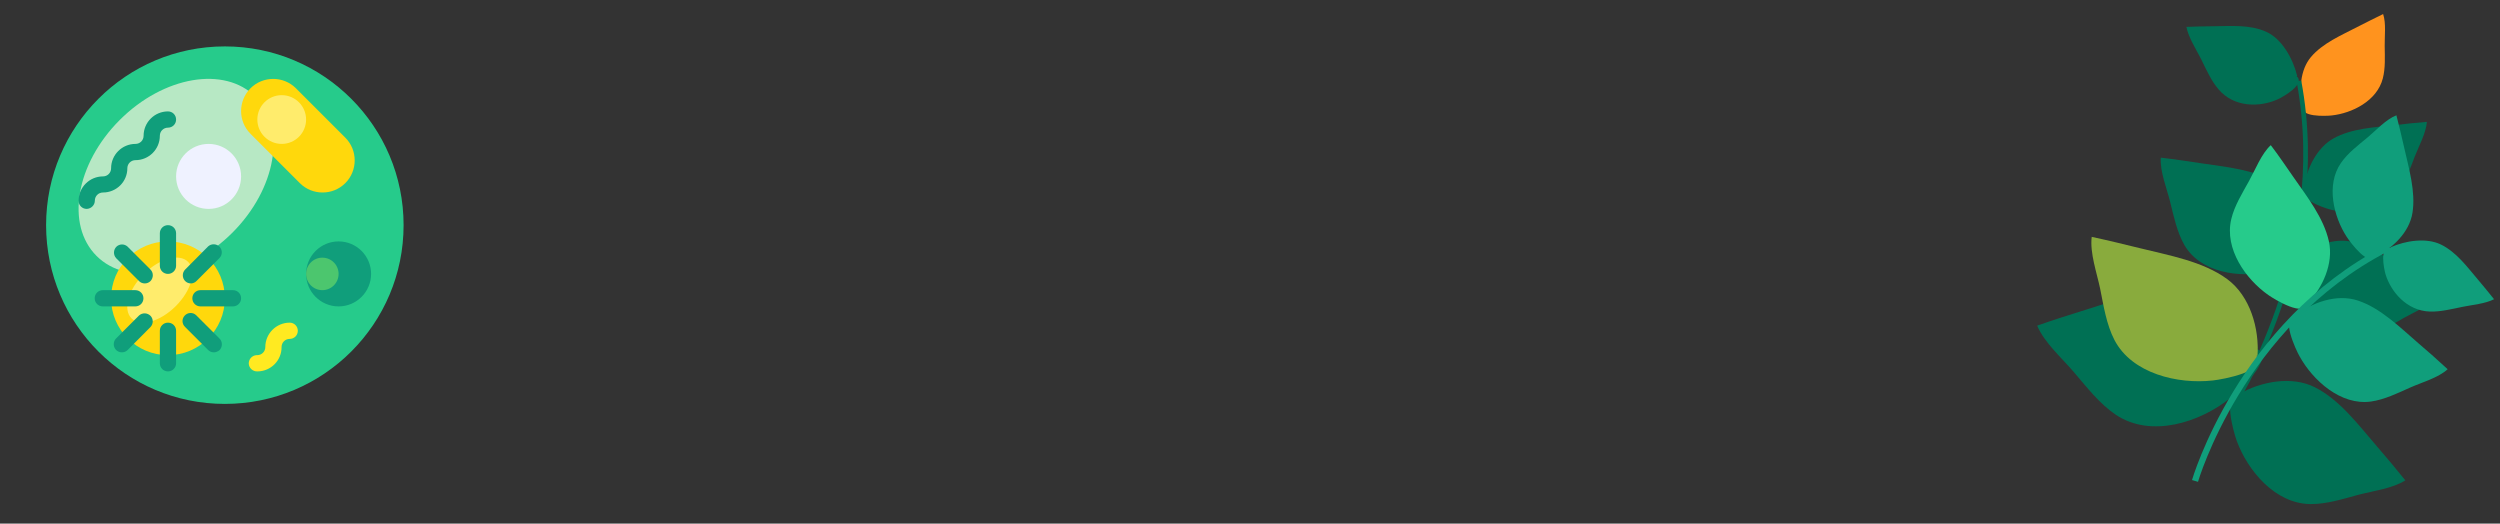 <?xml version="1.0" encoding="utf-8"?>
<!-- Generator: Adobe Illustrator 25.2.3, SVG Export Plug-In . SVG Version: 6.00 Build 0)  -->
<svg version="1.1" id="Layer_1" xmlns="http://www.w3.org/2000/svg" xmlns:xlink="http://www.w3.org/1999/xlink" x="0px" y="0px"
	 viewBox="0 0 1600 335.1" style="enable-background:new 0 0 1600 335.1;" xml:space="preserve">
<rect x="0" y="0" width="1600" height="335.1" fill="#333333" stroke="none"/>
<style type="text/css">
	.st0{fill:#26CB8B;}
	.st1{fill:#B7E8C4;}
	.st2{fill:#EFF2FF;}
	.st3{fill:#109E7B;}
	.st4{fill:#FFEA21;}
	.st5{fill:#FFD80C;}
	.st6{fill:#FFEC6C;}
	.st7{fill:#4CC66E;}
	.st8{fill:#007054;}
	.st9{fill:#FF931E;}
	.st10{fill:none;stroke:#007054;stroke-width:3;stroke-miterlimit:10;}
	.st11{fill:#89AB3D;}
	.st12{fill:none;stroke:#109E7B;stroke-width:4;stroke-miterlimit:10;}
</style>
<circle class="st0" cx="143.9" cy="144.1" r="114.4"/>
<ellipse transform="matrix(0.707 -0.707 0.707 0.707 -46.827 112.724)" class="st1" cx="112.7" cy="112.9" rx="72" ry="51"/>
<circle class="st2" cx="133.5" cy="112.9" r="20.8"/>
<path class="st3" d="M55.5,133.7c-2.9,0-5.2-2.3-5.2-5.2c0-8.6,7-15.6,15.6-15.6c2.9,0,5.2-2.3,5.2-5.2c0-8.6,7-15.6,15.6-15.6
	c2.9,0,5.2-2.3,5.2-5.2c0-8.6,7-15.6,15.6-15.6c2.9,0,5.2,2.3,5.2,5.2c0,2.9-2.3,5.2-5.2,5.2s-5.2,2.3-5.2,5.2v0
	c0,8.6-7,15.6-15.6,15.6c-2.9,0-5.2,2.3-5.2,5.2c0,8.6-7,15.5-15.6,15.5c-2.9,0-5.2,2.3-5.2,5.2C60.7,131.3,58.3,133.6,55.5,133.7
	C55.5,133.6,55.5,133.6,55.5,133.7L55.5,133.7z"/>
<path class="st4" d="M164.7,237.7c-2.9,0.1-5.3-2.1-5.5-4.9c-0.1-2.9,2.1-5.3,4.9-5.5c0.2,0,0.3,0,0.5,0c2.9,0,5.2-2.3,5.2-5.2
	c0-8.6,7-15.6,15.6-15.6c2.9,0,5.2,2.3,5.2,5.2c0,2.9-2.3,5.2-5.2,5.2c-2.9,0-5.2,2.3-5.2,5.2v0
	C180.3,230.7,173.3,237.7,164.7,237.7L164.7,237.7z"/>
<path class="st5" d="M160.3,56.5L160.3,56.5c8-8,21.1-8,29.1,0L221,88.1c8,8,8,21.1,0,29.1l0,0c-8,8-21.1,8-29.1,0l-31.6-31.6
	C152.3,77.6,152.3,64.6,160.3,56.5z"/>
<circle class="st3" cx="216.7" cy="175.3" r="20.8"/>
<circle class="st5" cx="107.5" cy="190.9" r="36.4"/>
<ellipse transform="matrix(0.707 -0.707 0.707 0.707 -101.356 126.694)" class="st6" cx="102.3" cy="185.7" rx="25.6" ry="14.5"/>
<g>
	<path class="st3" d="M107.5,175.3c-2.9,0-5.2-2.3-5.2-5.2v0v-20.8c0-2.9,2.3-5.2,5.2-5.2s5.2,2.3,5.2,5.2c0,0,0,0,0,0v20.8
		C112.7,173,110.3,175.3,107.5,175.3L107.5,175.3z"/>
	<path class="st3" d="M107.5,237.7c-2.9,0-5.2-2.3-5.2-5.2c0,0,0,0,0,0v-20.8c0-2.9,2.3-5.2,5.2-5.2c2.9,0,5.2,2.3,5.2,5.2v20.8
		C112.7,235.4,110.3,237.7,107.5,237.7L107.5,237.7z"/>
	<path class="st3" d="M86.6,196.1H65.8c-2.9,0-5.2-2.3-5.2-5.2c0-2.9,2.3-5.2,5.2-5.2h20.8c2.9,0,5.2,2.3,5.2,5.2
		C91.8,193.8,89.5,196.1,86.6,196.1C86.6,196.1,86.6,196.1,86.6,196.1z"/>
	<path class="st3" d="M149.1,196.1h-20.8c-2.9,0-5.2-2.3-5.2-5.2c0-2.9,2.3-5.2,5.2-5.2h20.8c2.9,0,5.2,2.3,5.2,5.2
		C154.3,193.8,151.9,196.1,149.1,196.1z"/>
	<path class="st3" d="M122.2,181.4c-2.9,0-5.2-2.3-5.2-5.2c0-1.4,0.5-2.7,1.5-3.7l14.7-14.8c2.1-1.9,5.4-1.8,7.4,0.3
		c1.8,2,1.8,5,0,7l-14.7,14.7C124.9,180.8,123.5,181.4,122.2,181.4L122.2,181.4z"/>
	<path class="st3" d="M78,225.5c-2.9,0-5.2-2.3-5.2-5.2c0-1.4,0.5-2.7,1.5-3.7l14.7-14.7c2.1-1.9,5.4-1.8,7.4,0.3c1.8,2,1.8,5,0,7
		L81.7,224C80.7,225,79.4,225.5,78,225.5z"/>
	<path class="st3" d="M92.7,181.4c-1.4,0-2.7-0.5-3.7-1.5l-14.7-14.7c-1.9-2.1-1.8-5.4,0.3-7.4c2-1.8,5-1.8,7,0l14.7,14.7
		c2,2,2,5.3,0,7.4C95.4,180.8,94.1,181.4,92.7,181.4z"/>
	<path class="st3" d="M136.9,225.5c-1.4,0-2.7-0.5-3.7-1.5l-14.7-14.7c-2.1-1.9-2.3-5.2-0.3-7.3c1.9-2.1,5.2-2.3,7.3-0.3
		c0.1,0.1,0.2,0.2,0.3,0.3l14.7,14.7c2,2,2,5.3,0,7.4C139.5,224.9,138.2,225.5,136.9,225.5L136.9,225.5z"/>
</g>
<circle class="st6" cx="180.3" cy="76.5" r="15.6"/>
<circle class="st7" cx="206.3" cy="175.3" r="10.4"/>
<path class="st8" d="M1474.5,120.5c1.5-12,8-25.8,18.9-31.9c11.7-6.5,26.4-7.1,39-8.5c6.9-0.8,13.9-1.6,20.8-2.1
	c-0.5,7.1-5.2,15.6-7.8,22.3c-2.8,7.3-5.6,15.3-10.2,21.6c-10.1,13.9-30.1,15.8-44.2,12.1c-4-1.1-22.2-7.3-16-13.4"/>
<path class="st8" d="M1474.9,157.8c0.2-15.1-5.6-32.6-18.4-40.8c-13.6-8.6-32-10.1-47.7-12.5c-8.6-1.3-17.2-2.6-25.9-3.6
	c-0.6,8.9,3.9,19.8,6,28.3c2.3,9.3,4.4,19.4,9.1,27.6c10.3,17.8,35.2,21.2,53.7,17.2c5.3-1.2,29.2-8.1,22.4-16"/>
<path class="st8" d="M1465.8,168.9c10.1-9.5,25.5-17,38.9-14.3c14.3,2.9,26.7,13.2,38.1,21.3c6.2,4.4,12.5,8.9,18.5,13.5
	c-5.7,6-15.7,10-22.9,14.1c-7.7,4.4-15.8,9.5-24.2,11.7c-18.4,4.8-36.2-8.2-44.9-22c-2.5-3.9-12.7-22.9-3.2-23.7"/>
<path class="st8" d="M1445,222.6c-8.6-17.8-25.7-35.1-45.4-37.4c-21-2.4-43.5,6.5-63.3,12.6c-10.9,3.4-21.7,6.8-32.5,10.6
	c4.5,10.9,16.1,21,23.6,29.9c8.2,9.6,16.5,20.3,26.8,27.2c22.6,15,53.7,4.8,73-10.6c5.5-4.4,29.5-26.3,17-31.7"/>
<path class="st9" d="M1474,68.2c-2.8-10.2-2-23.4,5-31.7c7.5-8.9,19.6-14,29.6-19.2c5.5-2.8,11-5.6,16.6-8.3c2,5.9,0.9,14.2,1,20.5
	c0.1,6.8,0.5,14.1-1.2,20.7c-3.7,14.4-19.7,22.3-32.8,23.7c-3.7,0.4-20.9,1.1-17.8-5.8"/>
<path class="st8" d="M1470.2,48.6c-2.8-11.3-9.8-23.7-19.7-28.2c-10.5-4.8-22.8-3.7-33.6-3.6c-5.9,0.1-11.8,0.1-17.6,0.4
	c1.3,6.8,6.2,14.3,9.3,20.4c3.3,6.7,6.5,14,11.2,19.5c10.1,12,27,11.6,38.3,6.3c3.2-1.5,17.6-9.6,11.7-14.7"/>
<path class="st10" d="M1428.9,260.3c0,0,63.5-96.3,42.4-208.5"/>
<path class="st0" d="M1476.8,194.2c9.6-9.9,16.8-25.5,13.7-39.7c-3.3-15.1-14.2-28.9-22.8-41.3c-4.7-6.8-9.4-13.7-14.4-20.3
	c-6,5.5-9.9,15.7-13.9,22.9c-4.3,7.8-9.4,15.9-11.4,24.5c-4.5,19,9.3,38.4,23.7,48.5c4.1,2.9,23.8,14.8,24.5,5"/>
<path class="st3" d="M1468.7,202.2c10.7-8.6,26.8-14.4,40.5-9.8c14.6,4.9,27.1,17.4,38.6,27.3c6.3,5.4,12.6,10.9,18.7,16.6
	c-6,5.5-16.5,8.4-23.9,11.7c-8.1,3.6-16.6,7.8-25.3,9c-19.1,2.6-37-13.4-45.6-29c-2.5-4.4-12.3-25.6-2.6-25.2"/>
<path class="st11" d="M1444.8,227.7c1.2-17.3-4.6-38.1-19.3-49c-15.6-11.5-37.6-15.3-56.1-19.9c-10.2-2.5-20.4-5-30.7-7.2
	c-1.3,10.2,3.3,23.1,5.4,33.2c2.2,11,4,22.8,9.1,32.7c11.2,21.7,40.7,28.5,63,26c6.4-0.7,35.4-5.9,27.9-15.8"/>
<path class="st8" d="M1433,252.2c13.9-8,33.6-11.9,48.6-4.3c15.9,8,28,24.3,39.4,37.5c6.2,7.2,12.4,14.5,18.4,22
	c-8,5.2-20.6,6.8-29.8,9.2c-10,2.7-20.6,6.1-30.9,6c-22.6-0.2-40.2-21.4-47.2-40.5c-2-5.5-9.4-31.2,1.8-29.1"/>
<path class="st3" d="M1529.9,158.3c9.8-4.4,23-6.3,32.3-1.8c10,4.9,16.8,14.4,23.4,22.1c3.6,4.3,7.2,8.6,10.6,12.9
	c-5.6,2.9-14,3.6-20.3,4.9c-6.8,1.4-14,3.2-20.8,3c-14.9-0.5-25.1-12.9-28.4-24c-0.9-3.2-4.1-18.1,3.2-16.7"/>
<path class="st12" d="M1404.8,307.8c0,0,29.1-100.2,122.2-148.5"/>
<path class="st3" d="M1520.3,164.1c10.8-5,21.7-15.3,23.7-28c2.1-13.4-2.3-28.2-5.2-41.1c-1.6-7.1-3.3-14.2-5.1-21.2
	c-6.6,2.5-13,9.6-18.5,14.2c-5.9,4.9-12.6,9.9-17,16.3c-9.7,14-4.7,34.4,3.7,47.3c2.4,3.7,14.5,19.8,18.1,12"/>
</svg>
